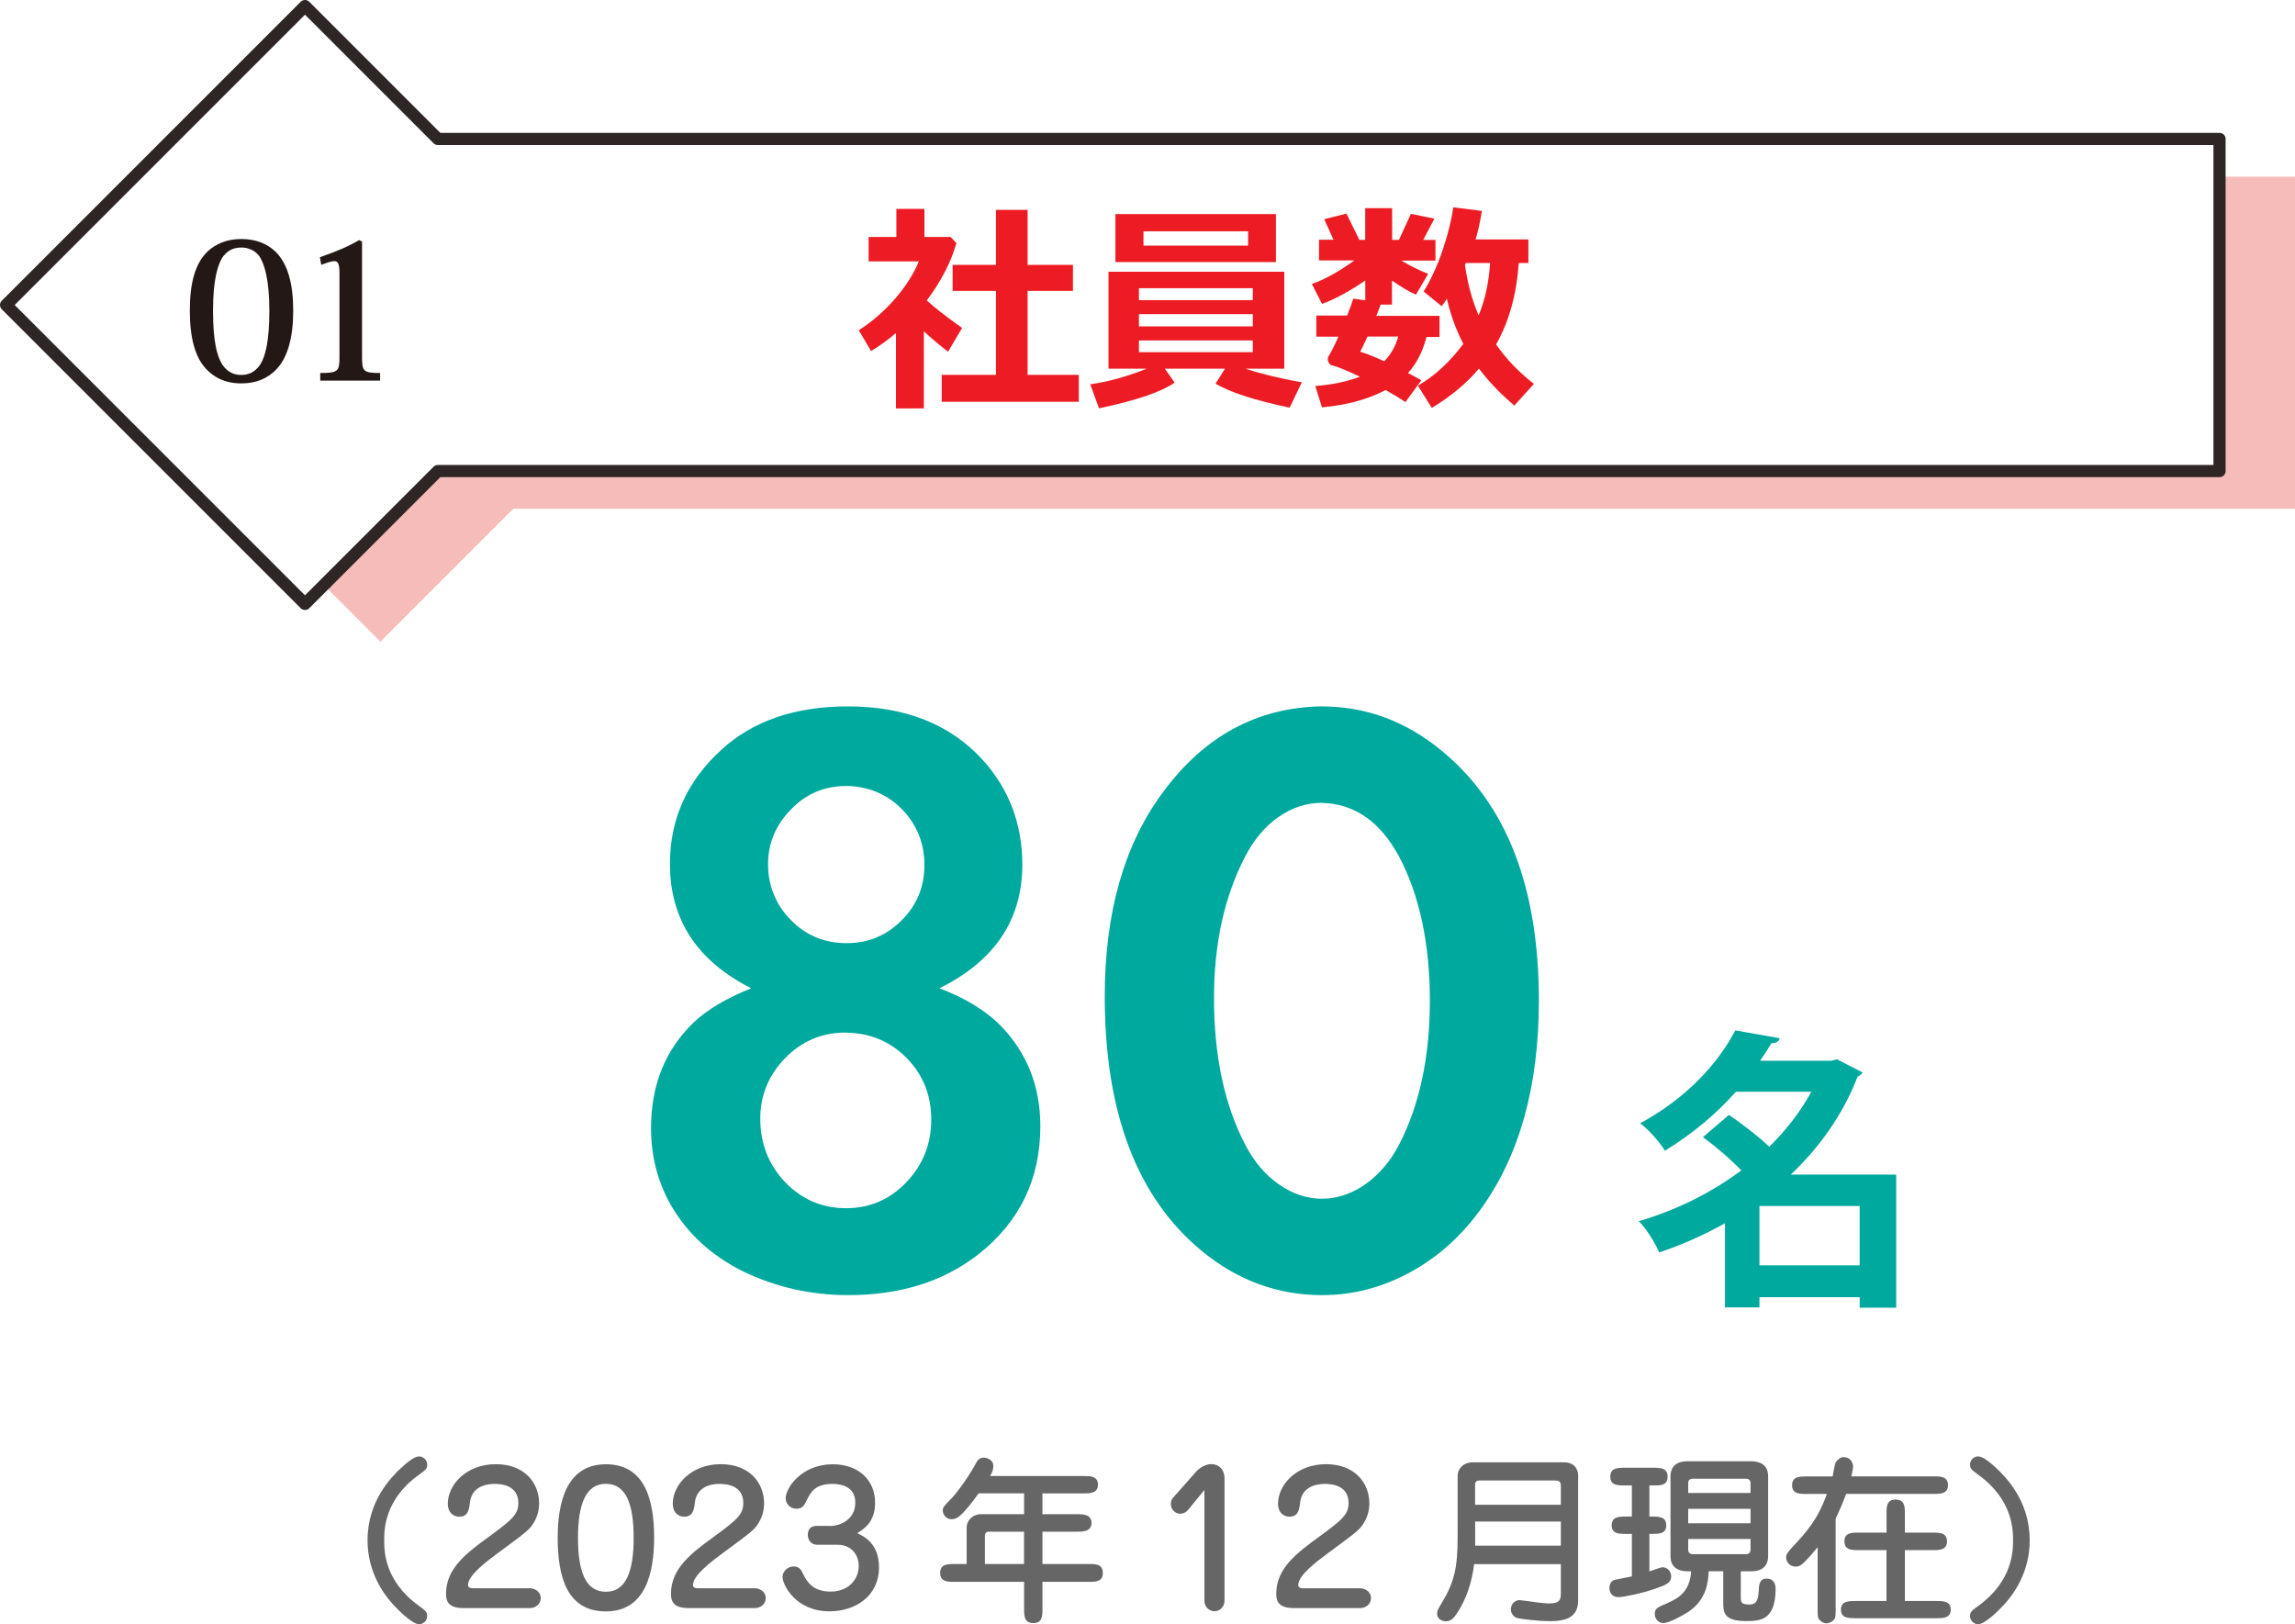 <?xml version="1.0" encoding="UTF-8"?>
<svg xmlns="http://www.w3.org/2000/svg" id="_レイヤー_2" viewBox="0 0 282.79 200.13">
  <defs>
    <style>.cls-1{fill:#f5bcba;}.cls-1,.cls-2,.cls-3,.cls-4,.cls-5{stroke-width:0px;}.cls-2{fill:#00a99d;}.cls-3{fill:#666;}.cls-4{fill:#231815;}.cls-5{fill:#ed1c24;}.cls-6{fill:none;stroke:#2e2624;stroke-linecap:round;stroke-linejoin:round;stroke-width:1.5px;}</style>
  </defs>
  <g id="_レイヤー_1-2">
    <path class="cls-5" d="M113.83,50.32h-3.43v-9.28c-.95.81-1.98,1.55-3.07,2.22l-1.51-2.57c1.65-1.06,3.14-2.35,4.45-3.86,1.31-1.51,2.3-3.05,2.95-4.62h-6.19v-3.01h3.42v-3.46h3.46v3.46h3.22l.72.75c-.66,2.34-1.88,4.7-3.65,7.07.84.79,2.29,1.92,4.35,3.39l-1.73,2.93c-1.1-.85-2.09-1.69-2.98-2.52v9.5ZM132.92,49.51h-16.88v-3.32h6.68v-10.35h-5.34v-3.2h5.34v-6.78h3.9v6.78h5.59v3.2h-5.59v10.35h6.31v3.32Z"></path>
    <path class="cls-5" d="M144.74,47.14c-1.64,1.15-4.75,2.21-9.32,3.17l-1.08-2.96c2.17-.3,4.49-.94,6.96-1.92h-4.71v-11.95h21.66v11.95h-4.77c1.89.63,4.2,1.19,6.93,1.68l-1.5,3.12c-4.31-.91-7.36-1.89-9.13-2.96l1.16-1.84h-7.4l1.19,1.7ZM157.22,32.29h-19.78v-5.91h19.78v5.91ZM154.37,36.98v-1.47h-14.03v1.47h14.03ZM140.34,40.22h14.03v-1.51h-14.03v1.51ZM154.37,41.95h-14.03v1.44h14.03v-1.44ZM153.79,30.26v-1.76h-12.89v1.76h12.89Z"></path>
    <path class="cls-5" d="M175.79,41.48c-.5,1.89-1.27,3.38-2.3,4.48.72.37,1.27.67,1.65.9l-1.96,2.68c-.64-.43-1.45-.92-2.44-1.48-2.19,1.15-4.8,1.86-7.85,2.13l-.82-2.63c2.06-.15,3.9-.54,5.5-1.14-1.53-.74-2.65-1.2-3.38-1.39-.15,0-.28-.08-.4-.25-.12-.17-.18-.35-.18-.54,0-.09.01-.17.04-.25.35-.56.78-1.4,1.27-2.51h-2.72v-2.6h3.8c.38-.98.63-1.68.75-2.08l1.48.2v-2.44c-1.97,1.35-3.75,2.31-5.33,2.88l-1.25-2.45c1.58-.55,3.32-1.52,5.23-2.9h-4.35v-2.55h1.78l-1.14-2.53,2.74-.69,1.59,3.23h.72v-3.9h3.32v3.9h.84l1.47-3.2,2.9.59-1.38,2.62h1.51v2.55h-4.2c1.02.62,2.12,1.16,3.3,1.64l-1.5,2.55c-.73-.29-1.71-.87-2.96-1.73v2.96h-1.4c-.15.45-.33.92-.53,1.39h7.79v2.6h-1.63ZM170.56,44.51c.8-.79,1.38-1.8,1.73-3.04h-3.79c-.36.81-.66,1.43-.9,1.87.68.19,1.67.58,2.96,1.17ZM187.14,32.4c-.26,3.86-1.19,7.21-2.79,10.04,1.26,1.81,2.82,3.43,4.66,4.86l-2.41,2.67c-1.72-1.45-3.17-2.97-4.36-4.55-1.54,1.82-3.47,3.43-5.82,4.84l-1.7-2.74c2.07-1.2,3.93-2.92,5.59-5.15-.9-1.74-1.58-3.6-2.03-5.57-.21.35-.42.66-.63.93l-2.23-1.81c.89-1.44,1.66-3.12,2.32-5.04.66-1.93,1.1-3.71,1.33-5.34l3.53.45c-.21,1.33-.47,2.5-.78,3.51h6.51v2.9h-1.19ZM182.19,38.86c.79-1.85,1.26-4.01,1.42-6.46h-2.98l-.12.23c.32,2.29.88,4.36,1.69,6.23Z"></path>
    <path class="cls-2" d="M92.56,121.77c-6.67-3.37-10.01-8.48-10.01-15.32,0-5.53,2.11-10.21,6.32-14.05,3.88-3.57,9.08-5.36,15.62-5.36,7.04,0,12.57,2.19,16.58,6.57,3.27,3.61,4.9,7.92,4.9,12.94,0,6.77-3.4,11.85-10.21,15.22,3.17,1.21,5.66,2.73,7.48,4.55,3.3,3.37,4.95,7.52,4.95,12.44,0,6.57-2.58,11.86-7.73,15.87-4.28,3.3-9.59,4.95-15.92,4.95-4.62,0-8.95-.98-12.99-2.93-3.91-1.95-6.88-4.68-8.9-8.19-1.62-2.86-2.43-6.02-2.43-9.45,0-5.29,1.74-9.62,5.21-12.99,1.65-1.58,4.03-3,7.13-4.25ZM104.19,127.23c-2.9,0-5.38,1.04-7.43,3.13-2.06,2.12-3.08,4.62-3.08,7.48,0,3.07,1.03,5.68,3.08,7.84,2.06,2.12,4.55,3.19,7.48,3.19s5.38-1.06,7.43-3.19c2.06-2.16,3.08-4.73,3.08-7.73s-1.01-5.53-3.03-7.58c-2.02-2.06-4.53-3.1-7.53-3.13ZM104.24,96.85c-2.66,0-4.92.96-6.77,2.88-1.89,1.92-2.83,4.18-2.83,6.77s.94,4.99,2.83,6.88c1.85,1.89,4.13,2.83,6.83,2.83s4.93-.94,6.8-2.81,2.81-4.14,2.81-6.8-.93-5.03-2.78-6.9c-1.85-1.87-4.15-2.82-6.88-2.86Z"></path>
    <path class="cls-2" d="M162.88,87.04c5.43,0,10.35,1.82,14.76,5.46,7.99,6.54,11.98,16.8,11.98,30.79,0,10.55-2.39,19.13-7.18,25.73-2.39,3.3-5.27,5.88-8.65,7.73-3.47,1.89-7.09,2.83-10.87,2.83-5.49,0-10.45-1.82-14.86-5.46-7.95-6.57-11.93-17.02-11.93-31.34,0-10.35,2.39-18.74,7.18-25.18,5.09-6.91,11.61-10.43,19.56-10.57ZM162.88,98.92c-1.89,0-3.67.58-5.33,1.74-1.67,1.16-3.04,2.79-4.12,4.88-2.56,4.92-3.84,10.73-3.84,17.44,0,7.11,1.28,13.13,3.84,18.05,1.08,2.09,2.46,3.72,4.15,4.9,1.69,1.18,3.45,1.77,5.31,1.77s3.67-.6,5.36-1.79c1.69-1.2,3.07-2.82,4.15-4.88,2.53-4.92,3.79-10.83,3.79-17.74s-1.26-12.96-3.79-17.74c-2.33-4.31-5.49-6.52-9.5-6.62Z"></path>
    <path class="cls-2" d="M233.65,144.75v16.38h-4.5v-1.3h-12.35v1.26h-4.25v-10.37c-2.56,1.44-5.29,2.66-8.1,3.6-.5-1.15-1.62-2.99-2.52-3.85,4.54-1.33,8.89-3.46,12.63-6.26-1.3-1.37-3.13-2.92-4.72-4.1l3.2-2.74c1.58,1.08,3.56,2.59,4.97,3.92,2.09-2.05,3.85-4.32,5.18-6.77h-9.29c-2.3,2.59-5.18,5.08-8.75,7.27-.65-1.08-2.05-2.66-3.06-3.38,5.8-3.13,9.68-7.49,11.73-11.45l5.47.97c-.11.4-.43.61-1.01.61-.43.72-.9,1.44-1.4,2.16h8.78l.68-.18,3.17,1.62c-.14.25-.36.4-.61.5-1.8,4.68-4.68,8.71-8.24,12.09h12.96ZM216.8,155.91h12.35v-7.31h-12.35v7.31Z"></path>
    <path class="cls-4" d="M25.39,45.45c-1.34-1.43-2-3.78-2-7.19s.66-5.8,2.19-7.28c1.01-.92,2.33-1.53,4.16-1.53s3.2.61,4.18,1.53c1.53,1.48,2.21,3.97,2.21,7.28s-.68,5.76-2.02,7.19c-1.13,1.22-2.61,1.79-4.37,1.79-1.13,0-2.87-.21-4.35-1.79ZM27.57,31.49c-.75.99-1.32,2.98-1.32,6.79s.49,5.62,1.15,6.65c.63.92,1.41,1.27,2.33,1.27s1.69-.35,2.33-1.27c.66-1.03,1.13-2.98,1.13-6.65s-.56-5.78-1.29-6.79c-.63-.75-1.43-.99-2.16-.99-.8,0-1.53.23-2.16.99Z"></path>
    <path class="cls-4" d="M41.83,33.66c0-1.03-.14-1.48-.61-1.48s-.94.21-1.64.45l-.16-.94c2.11-.73,3.48-1.32,4.84-2.11l.35.19v14.22c0,1.74.14,1.97,2.23,1.97v.94h-7.38v-.94c2.23,0,2.37-.23,2.37-1.97v-10.32Z"></path>
    <polygon class="cls-1" points="39.9 72.08 46.88 79.06 63.25 62.69 282.79 62.69 282.79 21.77 273.49 21.77 273.49 58.04 53.95 58.04 39.9 72.08"></polygon>
    <polygon class="cls-6" points="273.49 17.12 53.95 17.12 37.58 .75 .75 37.58 37.58 74.41 53.95 58.04 273.49 58.04 273.49 17.12"></polygon>
    <path class="cls-3" d="M49.38,180.92c.7-.66,1.65-1.47,2.27-1.47.46,0,.99.4.99,1.01,0,.51-.18.64-1.08,1.3-4.22,3.06-4.22,6.8-4.22,8.03s0,4.97,4.22,8.03c.9.66,1.08.79,1.08,1.3,0,.64-.55,1.01-.99,1.01-.92,0-2.86-2.05-3.06-2.27-1.45-1.54-3.3-4.25-3.3-8.08,0-4.86,2.95-7.79,4.09-8.87Z"></path>
    <path class="cls-3" d="M65.31,195.7c.46,0,1.32.31,1.32,1.23,0,.77-.7,1.21-1.32,1.21h-8.19c-1.98,0-2.16-.95-2.16-1.78,0-3.15,2.6-5.06,5.35-7.06,2.82-2.07,3.56-2.71,3.56-4.11,0-2.13-2-2.35-2.9-2.35-1.94,0-2.9.95-3.06,2.24-.11.92-.22,1.8-1.34,1.8-.51,0-1.39-.33-1.39-1.61,0-2.31,2.27-4.86,5.9-4.86s5.35,2.38,5.35,4.82c0,.86-.22,1.65-.64,2.35-.48.86-.92,1.19-4.51,3.83-1.3.97-3.61,2.68-3.61,3.89,0,.33.31.4.62.4h7.02Z"></path>
    <path class="cls-3" d="M80.6,189.48c0,4.44-1.12,9.07-5.94,9.07s-5.94-4.29-5.94-9.07c0-4.42,1.1-9.06,5.94-9.06s5.94,4.44,5.94,9.06ZM71.22,189.48c0,4.25.97,6.65,3.43,6.65s3.43-2.46,3.43-6.65-.95-6.65-3.43-6.65-3.43,2.53-3.43,6.65Z"></path>
    <path class="cls-3" d="M93.03,195.7c.46,0,1.32.31,1.32,1.23,0,.77-.7,1.21-1.32,1.21h-8.19c-1.98,0-2.16-.95-2.16-1.78,0-3.15,2.6-5.06,5.35-7.06,2.82-2.07,3.56-2.71,3.56-4.11,0-2.13-2-2.35-2.9-2.35-1.94,0-2.9.95-3.06,2.24-.11.92-.22,1.8-1.34,1.8-.51,0-1.39-.33-1.39-1.61,0-2.31,2.27-4.86,5.9-4.86s5.35,2.38,5.35,4.82c0,.86-.22,1.65-.64,2.35-.48.86-.92,1.19-4.51,3.83-1.3.97-3.61,2.68-3.61,3.89,0,.33.31.4.62.4h7.02Z"></path>
    <path class="cls-3" d="M102.24,188.03c1.23,0,3.15-.75,3.15-2.88s-2-2.31-2.82-2.31c-2.2,0-2.71,1.08-3.21,2.11-.29.59-.55.95-1.21.95-.81,0-1.34-.64-1.34-1.28,0-1.28,1.94-4.2,5.81-4.2,3.17,0,5.21,1.96,5.21,4.73,0,2.35-1.3,3.19-2.2,3.76.84.4,2.68,1.28,2.68,4.2,0,3.61-2.97,5.43-6.1,5.43-4.2,0-5.79-3.3-5.79-4.25,0-.57.55-1.28,1.36-1.28.75,0,.97.48,1.21.99.37.73,1.08,2.11,3.34,2.11s3.48-1.54,3.48-3.15-1.14-2.62-2.53-2.62h-2.49c-1.17,0-1.25-.97-1.25-1.23,0-.53.22-1.1,1.12-1.1h1.56Z"></path>
    <path class="cls-3" d="M128.45,186.57h4.27c.66,0,1.78,0,1.78,1.08s-1.14,1.08-1.78,1.08h-4.27v3.98h5.68c.86,0,1.76,0,1.76,1.1s-.9,1.1-1.76,1.1h-5.68v3.32c0,.88,0,1.76-1.12,1.76s-1.14-.88-1.14-1.76v-3.32h-8.58c-.84,0-1.76,0-1.76-1.1s.92-1.1,1.76-1.1h1.5v-4.47c0-.92.75-1.67,1.78-1.67h5.3v-2.57h-5.59c-2.09,2.84-2.64,3.19-3.37,3.19-.68,0-1.06-.62-1.06-1.06,0-.4.11-.53,1.25-1.69.26-.29,1.58-1.87,2.84-4.14.13-.26.37-.7.97-.7.07,0,1.17.09,1.17,1.06,0,.46-.18.81-.4,1.21h11.53c.81,0,1.76,0,1.76,1.06s-.95,1.08-1.76,1.08h-5.08v2.57ZM126.18,188.73h-4.36c-.46,0-.46.42-.46.59v3.39h4.82v-3.98Z"></path>
    <path class="cls-3" d="M148.4,183.6l-2.02,2.46c-.22.29-.62.46-.97.46-.42,0-1.14-.37-1.14-1.21,0-.29.07-.53.24-.73l2.86-3.23c.35-.4,1.1-.95,1.87-.95.97,0,1.65.7,1.65,1.78v15.05c0,.64-.48,1.3-1.25,1.3-.66,0-1.23-.55-1.23-1.3v-13.64Z"></path>
    <path class="cls-3" d="M167.61,195.7c.46,0,1.32.31,1.32,1.23,0,.77-.7,1.21-1.32,1.21h-8.19c-1.98,0-2.16-.95-2.16-1.78,0-3.15,2.6-5.06,5.35-7.06,2.82-2.07,3.56-2.71,3.56-4.11,0-2.13-2-2.35-2.9-2.35-1.94,0-2.9.95-3.06,2.24-.11.92-.22,1.8-1.34,1.8-.51,0-1.39-.33-1.39-1.61,0-2.31,2.27-4.86,5.9-4.86s5.35,2.38,5.35,4.82c0,.86-.22,1.65-.64,2.35-.48.86-.92,1.19-4.51,3.83-1.3.97-3.61,2.68-3.61,3.89,0,.33.31.4.62.4h7.02Z"></path>
    <path class="cls-3" d="M181.64,192.73c-.26,2.18-.97,4.42-2.2,6.18-.29.42-.64.86-1.28.86-.37,0-1.08-.22-1.08-.95,0-.37.09-.51.79-1.69,1.74-2.93,1.74-5.17,1.74-8.85v-6.45c0-.88.73-1.65,1.89-1.65h11.18c1.67,0,1.78,1.3,1.78,1.63v15.34c0,1.85-1.06,2.6-3.43,2.6-1.47,0-3.76-.26-4.18-.42-.42-.18-.68-.59-.68-1.03,0-.75.57-1.14,1.08-1.14.09,0,1.03.13,1.21.15,1.54.24,2.27.26,2.42.26,1.43,0,1.45-.53,1.45-1.45v-3.39h-10.69ZM192.33,185.41v-2.29c0-.59-.24-.7-.75-.7h-9.29c-.48,0-.53.33-.53.48v2.51h10.56ZM192.33,190.45v-2.97h-10.56v2.97h10.56Z"></path>
    <path class="cls-3" d="M203.24,186.86c1.21,0,2.07,0,2.07,1.08s-.84,1.06-2.07,1.06v4.62c.26-.09,1.43-.51,1.58-.51.73,0,1.1.59,1.1,1.12,0,.81-.59,1.03-1.89,1.5-1.78.62-4,1.06-4.58,1.06-.92,0-1.14-.7-1.14-1.12,0-.07,0-.84.68-1.01.33-.09,1.78-.35,2.09-.42v-5.24h-.73c-.84,0-1.76,0-1.76-1.06s.92-1.08,1.76-1.08h.73v-3.83h-.9c-.84,0-1.76,0-1.76-1.08s.92-1.1,1.76-1.1h3.54c.86,0,1.76,0,1.76,1.1s-.9,1.08-1.76,1.08h-.48v3.83ZM210.55,193.61c-.07,1.08-.15,3.5-2.62,5.06-.7.44-2.29,1.32-2.97,1.32-.62,0-1.06-.55-1.06-1.12,0-.68.29-.79,1.56-1.34,1.5-.66,2.75-1.5,2.93-3.92h-.46c-.95,0-2.09-.35-2.09-1.85v-9.86c0-.79.35-1.85,2.09-1.85h7.85c.95,0,2.09.35,2.09,1.85v9.86c0,.79-.35,1.85-2.09,1.85h-1.28v3.23c0,.48,0,.86.97.86.66,0,1.14-.11,1.23-1.52.04-.92.09-1.67.97-1.67.95,0,1.12.75,1.12,1.25,0,3.98-2.02,3.98-3.7,3.98-2.75,0-2.75-1.17-2.75-2.31v-3.83h-1.8ZM208.02,183.96h7.68v-1.23c0-.42-.31-.53-.57-.53h-6.54c-.26,0-.57.09-.57.53v1.23ZM215.7,185.91h-7.68v1.78h7.68v-1.78ZM215.7,189.63h-7.68v1.32c0,.44.31.55.57.55h6.54c.26,0,.57-.11.57-.55v-1.32Z"></path>
    <path class="cls-3" d="M238.27,181.91c.81,0,1.76,0,1.76,1.08s-.95,1.08-1.76,1.08h-10.78c-.29.77-.66,1.69-1.3,3.04v11.13c0,.75-.02,1.08-.15,1.25-.26.35-.66.53-.97.53-.37,0-.75-.24-.95-.53-.15-.22-.15-.51-.15-1.25v-7.61c-.2.26-1.43,1.78-2.09,2.22-.15.11-.4.18-.62.18-.7,0-1.17-.55-1.17-1.12,0-.29.04-.48.64-1.14,1.96-2.11,3.21-3.48,4.38-6.69h-2.53c-.81,0-1.76,0-1.76-1.08s.95-1.08,1.76-1.08h3.23c.07-.24.24-1.41.35-1.65.13-.29.57-.73.97-.73,1.06,0,1.21.97,1.21,1.14,0,.33-.18,1.03-.22,1.23h10.14ZM229.03,191c-.84,0-1.76,0-1.76-1.08s.92-1.08,1.76-1.08h3.43v-2.31c0-.88,0-1.76,1.12-1.76s1.14.88,1.14,1.76v2.31h3.43c.81,0,1.76,0,1.76,1.08s-.95,1.08-1.76,1.08h-3.43v6.27h3.89c.79,0,1.76,0,1.76,1.06s-.97,1.06-1.76,1.06h-9.99c-.81,0-1.78,0-1.78-1.06s.97-1.06,1.78-1.06h3.83v-6.27h-3.43Z"></path>
    <path class="cls-3" d="M246.8,197.86c-.2.22-2.13,2.27-3.06,2.27-.44,0-.99-.37-.99-1.01,0-.51.18-.64,1.08-1.3,4.2-3.06,4.22-6.8,4.22-8.03s-.02-4.97-4.22-8.03c-.9-.66-1.08-.79-1.08-1.3,0-.62.53-1.01.99-1.01.62,0,1.56.81,2.27,1.47,1.14,1.08,4.09,4,4.09,8.87,0,3.83-1.85,6.54-3.3,8.08Z"></path>
  </g>
</svg>
